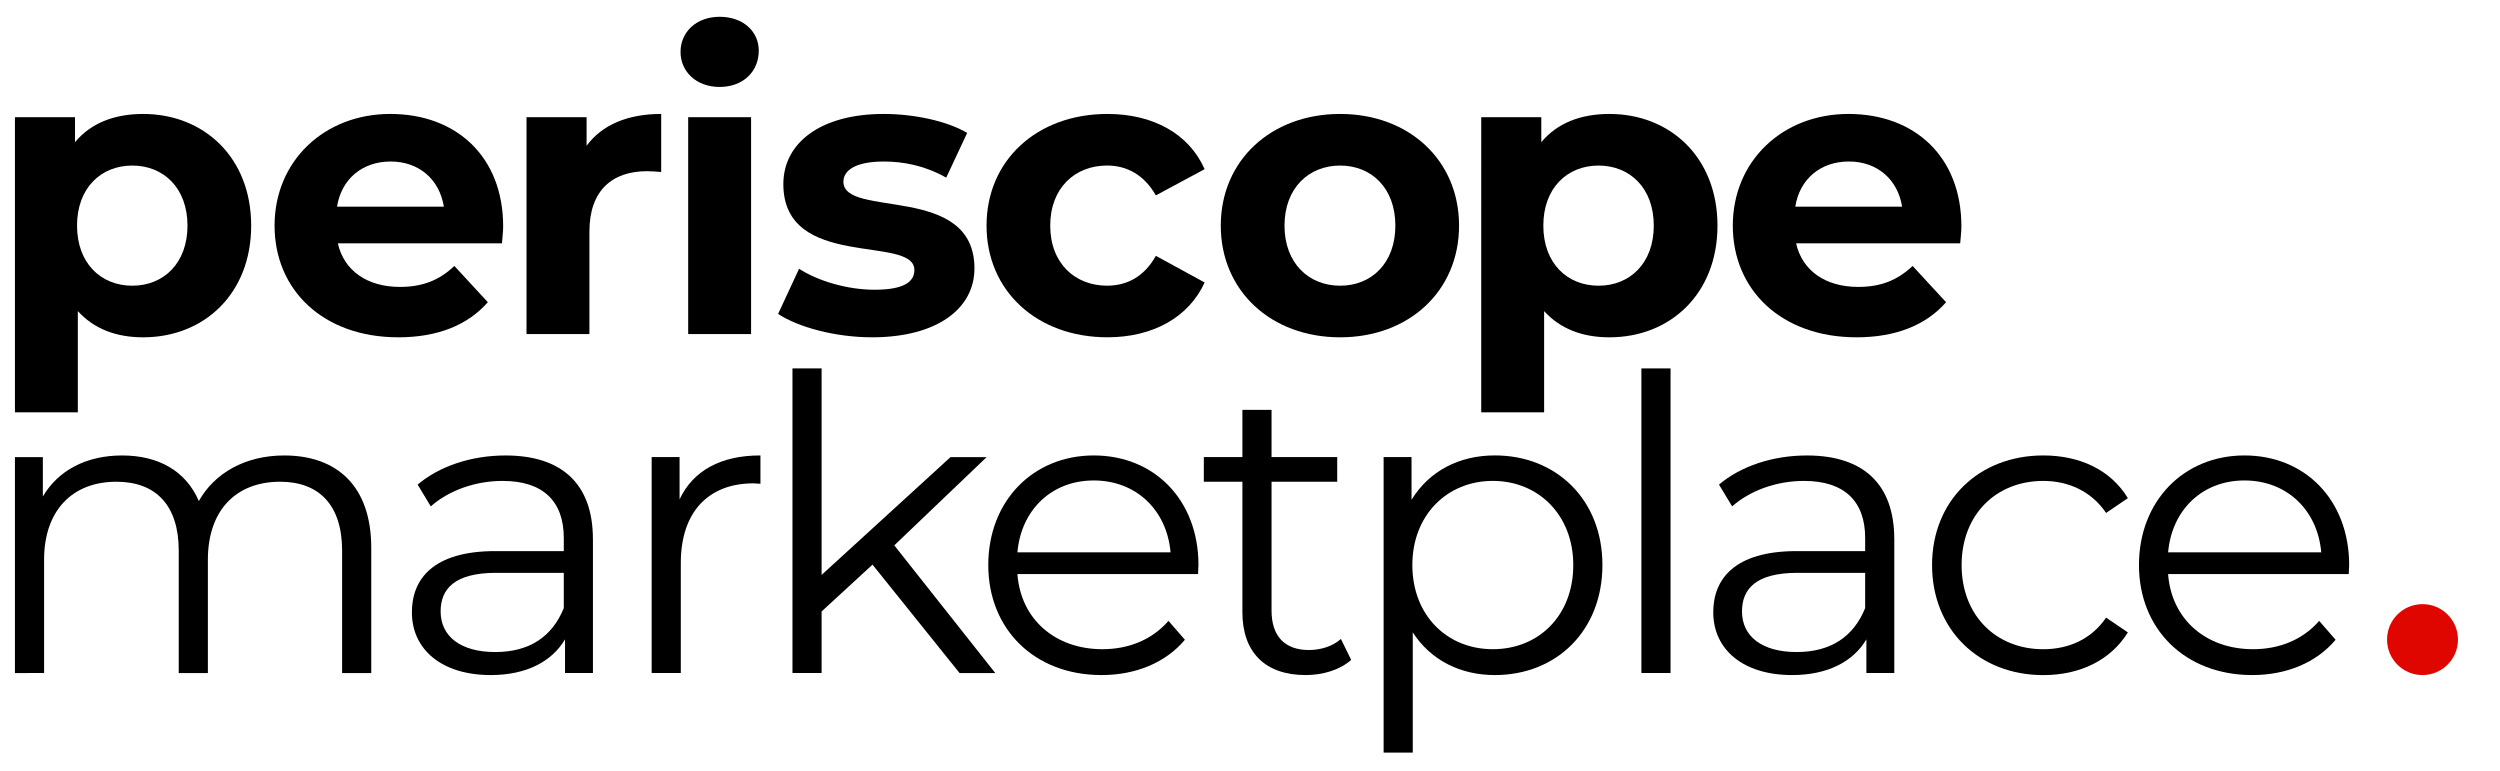 <?xml version="1.0" encoding="UTF-8"?><svg id="Calque_1" xmlns="http://www.w3.org/2000/svg" viewBox="0 0 1036.2 319.75"><g><path d="M104.11,93.52c0,28.24-19.55,46.29-44.78,46.29-11.2,0-20.39-3.51-27.07-10.86v41.94H6.19V48.57H31.09v10.36c6.52-7.85,16.21-11.7,28.24-11.7,25.23,0,44.78,18.05,44.78,46.29Zm-26.4,0c0-15.54-9.86-24.9-22.89-24.9s-22.89,9.36-22.89,24.9,9.86,24.9,22.89,24.9,22.89-9.36,22.89-24.9Z"/><path d="M208.05,100.87h-68.01c2.51,11.2,12.03,18.05,25.73,18.05,9.53,0,16.38-2.84,22.56-8.69l13.87,15.04c-8.36,9.52-20.89,14.54-37.1,14.54-31.08,0-51.3-19.55-51.3-46.29s20.55-46.29,47.96-46.29,46.79,17.71,46.79,46.62c0,2.01-.33,4.85-.5,7.02Zm-68.35-15.21h44.28c-1.84-11.36-10.36-18.72-22.06-18.72s-20.39,7.19-22.23,18.72Z"/><path d="M274.05,47.23v24.06c-2.17-.17-3.84-.33-5.85-.33-14.37,0-23.9,7.85-23.9,25.07v42.44h-26.07V48.57h24.9v11.86c6.35-8.69,17.05-13.2,30.91-13.2Z"/><path d="M282.07,21.5c0-8.19,6.52-14.54,16.21-14.54s16.21,6.02,16.21,14.04c0,8.69-6.52,15.04-16.21,15.04s-16.21-6.35-16.21-14.54Zm3.17,27.07h26.07v89.9h-26.07V48.57Z"/><path d="M322.51,130.12l8.69-18.72c8.02,5.18,20.22,8.69,31.25,8.69,12.03,0,16.54-3.17,16.54-8.19,0-14.71-54.31,.33-54.31-35.59,0-17.04,15.37-29.08,41.61-29.08,12.37,0,26.07,2.84,34.59,7.85l-8.69,18.55c-8.86-5.01-17.71-6.68-25.9-6.68-11.7,0-16.71,3.68-16.71,8.36,0,15.37,54.31,.5,54.31,35.93,0,16.71-15.54,28.57-42.44,28.57-15.21,0-30.58-4.18-38.94-9.69Z"/><path d="M408.9,93.52c0-27.07,20.89-46.29,50.13-46.29,18.88,0,33.76,8.19,40.27,22.89l-20.22,10.86c-4.85-8.52-12.03-12.37-20.22-12.37-13.2,0-23.56,9.19-23.56,24.9s10.36,24.9,23.56,24.9c8.19,0,15.37-3.68,20.22-12.37l20.22,11.03c-6.52,14.37-21.39,22.73-40.27,22.73-29.24,0-50.13-19.22-50.13-46.29Z"/><path d="M505.99,93.52c0-27.07,20.89-46.29,49.46-46.29s49.3,19.22,49.3,46.29-20.72,46.29-49.3,46.29-49.46-19.22-49.46-46.29Zm72.36,0c0-15.54-9.86-24.9-22.89-24.9s-23.06,9.36-23.06,24.9,10.03,24.9,23.06,24.9,22.89-9.36,22.89-24.9Z"/><path d="M711.86,93.52c0,28.24-19.55,46.29-44.78,46.29-11.2,0-20.39-3.51-27.07-10.86v41.94h-26.07V48.57h24.9v10.36c6.52-7.85,16.21-11.7,28.24-11.7,25.23,0,44.78,18.05,44.78,46.29Zm-26.4,0c0-15.54-9.86-24.9-22.89-24.9s-22.89,9.36-22.89,24.9,9.86,24.9,22.89,24.9,22.89-9.36,22.89-24.9Z"/><path d="M812.46,100.87h-68.01c2.51,11.2,12.03,18.05,25.73,18.05,9.52,0,16.38-2.84,22.56-8.69l13.87,15.04c-8.35,9.52-20.89,14.54-37.1,14.54-31.08,0-51.3-19.55-51.3-46.29s20.55-46.29,47.96-46.29,46.79,17.71,46.79,46.62c0,2.01-.33,4.85-.5,7.02Zm-68.35-15.21h44.28c-1.84-11.36-10.36-18.72-22.06-18.72s-20.39,7.19-22.22,18.72Z"/></g><path d="M1004.08,250.4c8.12,0,14.7,6.58,14.7,14.7s-6.58,14.7-14.7,14.7-14.7-6.58-14.7-14.7,6.58-14.7,14.7-14.7" fill="#e00600"/><path d="M153.88,227.06v51.9h-12.08v-50.71c0-18.89-9.53-28.58-25.69-28.58-18.38,0-29.95,11.91-29.95,32.33v46.96h-12.08v-50.71c0-18.89-9.53-28.58-25.86-28.58-18.21,0-29.95,11.91-29.95,32.33v46.96H6.19v-89.5h11.57v16.33c6.3-10.72,17.87-17.01,32.84-17.01s26.37,6.29,31.82,18.89c6.47-11.57,19.23-18.89,35.39-18.89,21.78,0,36.07,12.59,36.07,38.28Z"/><path d="M245.76,223.48v55.47h-11.57v-13.95c-5.44,9.19-15.99,14.8-30.8,14.8-20.25,0-32.67-10.55-32.67-26.03,0-13.78,8.85-25.35,34.54-25.35h28.42v-5.44c0-15.31-8.68-23.65-25.35-23.65-11.57,0-22.46,4.08-29.78,10.55l-5.45-9.02c9.02-7.66,22.29-12.08,36.41-12.08,23.14,0,36.24,11.57,36.24,34.71Zm-12.08,28.58v-14.63h-28.08c-17.36,0-22.97,6.81-22.97,15.99,0,10.38,8.34,16.84,22.63,16.84s23.65-6.47,28.42-18.21Z"/><path d="M315.19,188.77v11.74c-1.02,0-2.04-.17-2.89-.17-18.72,0-30.12,11.91-30.12,33.01v45.6h-12.08v-89.5h11.57v17.53c5.62-11.91,17.02-18.21,33.52-18.21Z"/><path d="M361.64,234.03l-21.1,19.4v25.52h-12.08v-126.25h12.08v85.59l53.43-48.83h14.97l-38.28,36.58,41.86,52.92h-14.8l-36.07-44.92Z"/><path d="M496.57,237.94h-74.87c1.36,18.72,15.65,31.14,35.22,31.14,10.89,0,20.59-3.91,27.39-11.74l6.81,7.83c-8,9.53-20.42,14.63-34.54,14.63-27.9,0-46.96-19.06-46.96-45.6s18.55-45.43,43.73-45.43,43.39,18.55,43.39,45.43c0,1.02-.17,2.38-.17,3.74Zm-74.87-9.02h63.47c-1.53-17.53-14.29-29.78-31.82-29.78s-30.12,12.25-31.65,29.78Z"/><path d="M560.04,273.51c-4.76,4.25-11.91,6.29-18.89,6.29-16.84,0-26.2-9.53-26.2-26.03v-54.11h-15.99v-10.21h15.99v-19.57h12.08v19.57h27.22v10.21h-27.22v53.43c0,10.55,5.44,16.33,15.48,16.33,4.93,0,9.87-1.53,13.27-4.59l4.25,8.68Z"/><path d="M664.17,234.2c0,27.22-19.06,45.6-44.58,45.6-14.29,0-26.54-6.12-34.03-17.7v49.85h-12.08v-122.51h11.57v17.7c7.32-11.91,19.74-18.38,34.54-18.38,25.52,0,44.58,18.38,44.58,45.43Zm-12.08,0c0-20.76-14.46-34.88-33.35-34.88s-33.35,14.12-33.35,34.88,14.29,34.88,33.35,34.88,33.35-13.95,33.35-34.88Z"/><path d="M680.33,152.7h12.08v126.25h-12.08v-126.25Z"/><path d="M785.15,223.48v55.47h-11.57v-13.95c-5.44,9.19-15.99,14.8-30.8,14.8-20.25,0-32.67-10.55-32.67-26.03,0-13.78,8.85-25.35,34.54-25.35h28.42v-5.44c0-15.31-8.68-23.65-25.35-23.65-11.57,0-22.46,4.08-29.78,10.55l-5.45-9.02c9.02-7.66,22.29-12.08,36.41-12.08,23.14,0,36.24,11.57,36.24,34.71Zm-12.08,28.58v-14.63h-28.08c-17.36,0-22.97,6.81-22.97,15.99,0,10.38,8.34,16.84,22.63,16.84s23.65-6.47,28.42-18.21Z"/><path d="M800.8,234.2c0-26.71,19.4-45.43,46.11-45.43,15.14,0,27.91,5.96,35.05,17.7l-9.02,6.13c-6.12-9.02-15.65-13.27-26.03-13.27-19.57,0-33.86,13.95-33.86,34.88s14.29,34.88,33.86,34.88c10.38,0,19.91-4.08,26.03-13.1l9.02,6.13c-7.15,11.57-19.91,17.7-35.05,17.7-26.71,0-46.11-18.89-46.11-45.6Z"/><path d="M973.51,237.94h-74.87c1.36,18.72,15.65,31.14,35.22,31.14,10.89,0,20.59-3.91,27.39-11.74l6.81,7.83c-8,9.53-20.42,14.63-34.54,14.63-27.9,0-46.96-19.06-46.96-45.6s18.55-45.43,43.73-45.43,43.39,18.55,43.39,45.43c0,1.02-.17,2.38-.17,3.74Zm-74.87-9.02h63.47c-1.53-17.53-14.29-29.78-31.82-29.78s-30.12,12.25-31.65,29.78Z"/></svg>